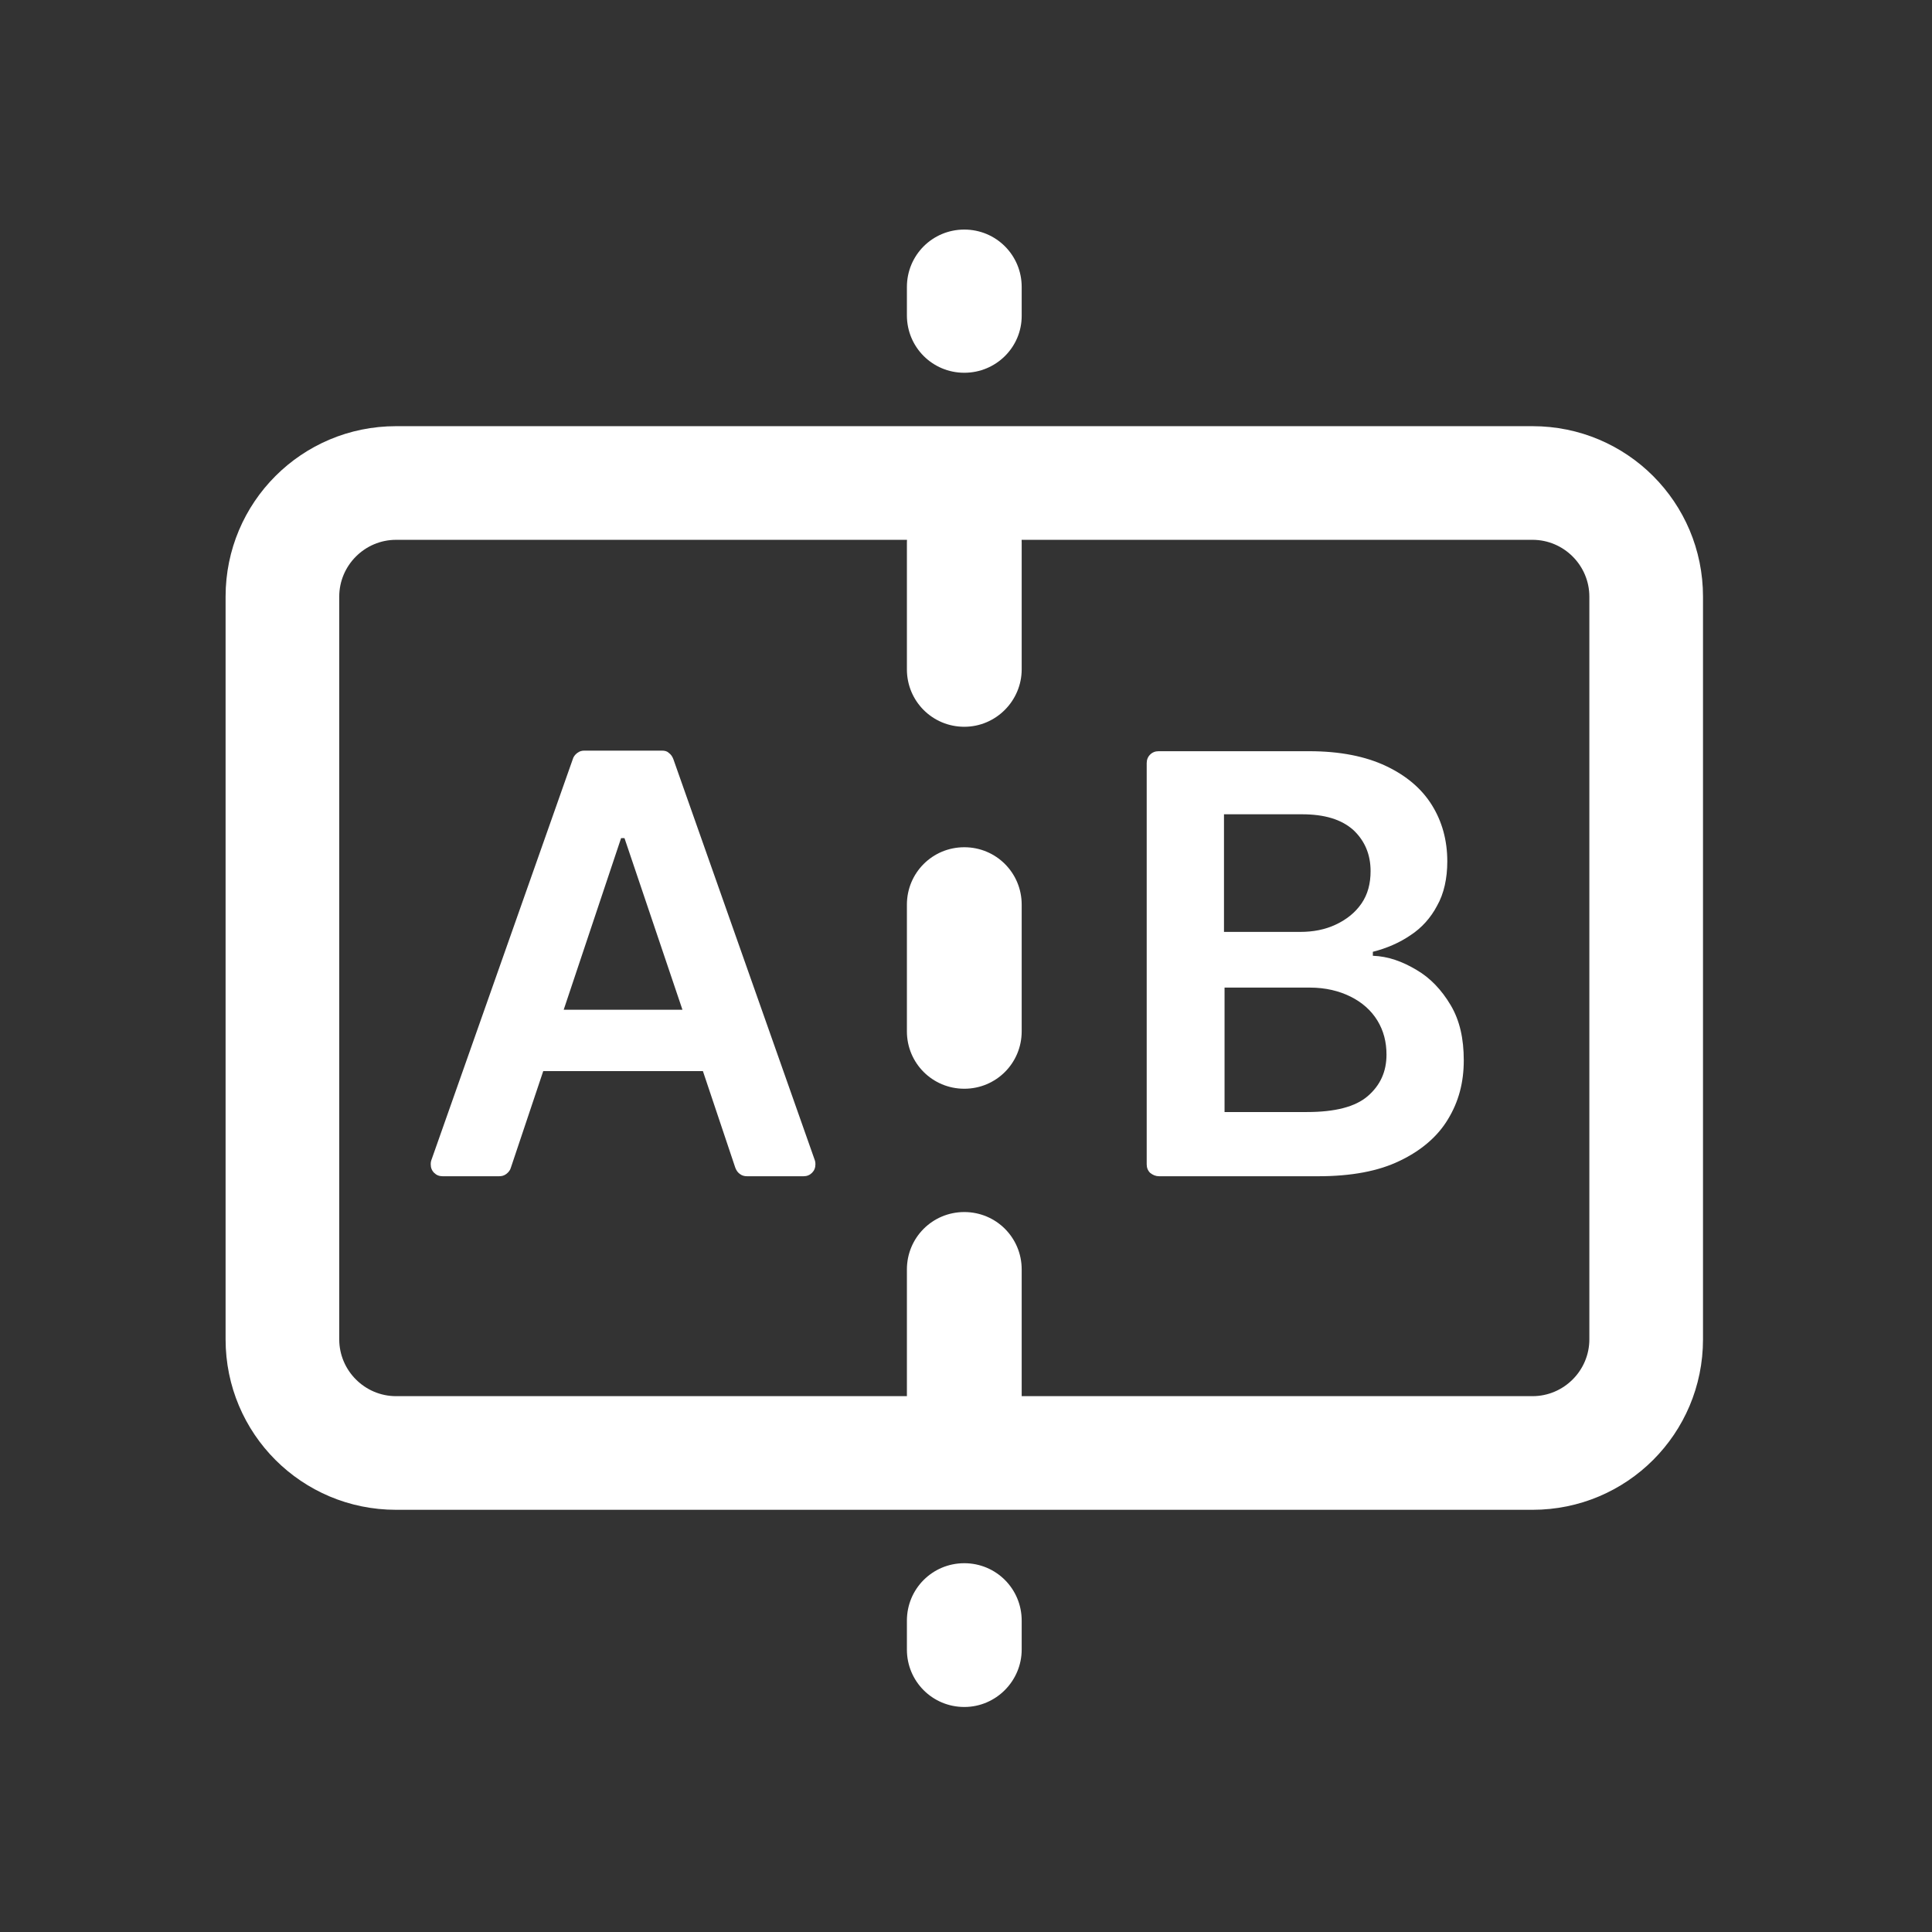 <?xml version="1.0" encoding="utf-8"?>
<!-- Generator: Adobe Illustrator 24.0.0, SVG Export Plug-In . SVG Version: 6.00 Build 0)  -->
<svg version="1.1" id="Layer_1" xmlns="http://www.w3.org/2000/svg" xmlns:xlink="http://www.w3.org/1999/xlink" x="0px" y="0px"
	 viewBox="0 0 34 34" style="enable-background:new 0 0 34 34;" xml:space="preserve">
<rect x="0" y="0" width="34" height="34" fill="#333333" stroke="none"/>
<style type="text/css">
	.st0{fill:#FFFFFF;}
	.st1{fill-rule:evenodd;clip-rule:evenodd;fill:#FFFFFF;}
</style>
<g>
	<g>
		<g>
			<g>
				<path class="st0" d="M7.64,20.64c-0.04-0.04-0.06-0.09-0.06-0.15c0-0.01,0-0.04,0.01-0.07l2.49-7.06
					c0.01-0.04,0.04-0.08,0.08-0.11c0.04-0.03,0.08-0.04,0.12-0.04h1.37c0.05,0,0.09,0.01,0.12,0.04c0.04,0.03,0.06,0.06,0.08,0.11
					l2.49,7.06c0.01,0.03,0.01,0.06,0.01,0.07c0,0.06-0.02,0.11-0.06,0.15c-0.04,0.04-0.09,0.06-0.15,0.06h-0.99
					c-0.05,0-0.09-0.01-0.13-0.04c-0.04-0.03-0.06-0.06-0.08-0.11l-0.57-1.7H9.56l-0.57,1.7c-0.01,0.04-0.04,0.08-0.08,0.11
					c-0.04,0.03-0.08,0.04-0.13,0.04H7.79C7.73,20.7,7.68,20.68,7.64,20.64z M12.01,17.77l-1.02-3.02h-0.06l-1.01,3.02H12.01z"/>
			</g>
		</g>
		<g>
			<g>
				<path class="st0" d="M20.24,20.64c-0.04-0.04-0.06-0.09-0.06-0.15v-7.06c0-0.06,0.02-0.11,0.06-0.15
					c0.04-0.04,0.09-0.06,0.15-0.06h2.65c0.54,0,0.99,0.09,1.35,0.26c0.36,0.17,0.63,0.4,0.81,0.69c0.18,0.29,0.27,0.62,0.27,0.99
					c0,0.3-0.06,0.57-0.18,0.78c-0.11,0.21-0.27,0.39-0.47,0.52c-0.19,0.13-0.42,0.23-0.66,0.29v0.07c0.27,0.01,0.52,0.1,0.77,0.25
					c0.24,0.14,0.44,0.35,0.6,0.62c0.16,0.27,0.23,0.59,0.23,0.97c0,0.39-0.09,0.73-0.28,1.04c-0.18,0.3-0.47,0.55-0.85,0.73
					c-0.37,0.18-0.85,0.27-1.43,0.27H20.4C20.34,20.7,20.29,20.68,20.24,20.64z M22.88,16.4c0.23,0,0.44-0.04,0.63-0.13
					c0.19-0.09,0.34-0.21,0.45-0.37c0.11-0.16,0.16-0.35,0.16-0.57c0-0.29-0.1-0.53-0.3-0.72c-0.21-0.19-0.51-0.28-0.91-0.28h-1.37
					v2.07H22.88z M23,19.57c0.49,0,0.85-0.09,1.07-0.28c0.22-0.19,0.33-0.43,0.33-0.73c0-0.22-0.05-0.42-0.16-0.6
					c-0.11-0.18-0.27-0.32-0.47-0.42c-0.2-0.1-0.44-0.16-0.72-0.16h-1.5v2.19H23z"/>
			</g>
		</g>
		<g>
			<path class="st0" d="M16.97,12.79c-0.56,0-1.01-0.45-1.01-1.01V9.55c0-0.56,0.45-1.01,1.01-1.01c0.56,0,1.01,0.45,1.01,1.01v2.23
				C17.98,12.33,17.53,12.79,16.97,12.79z"/>
			<path class="st0" d="M16.97,19.16c-0.56,0-1.01-0.45-1.01-1.01v-2.23c0-0.56,0.45-1.01,1.01-1.01c0.56,0,1.01,0.45,1.01,1.01
				v2.23C17.98,18.71,17.53,19.16,16.97,19.16z"/>
			<path class="st0" d="M16.97,25.58c-0.56,0-1.01-0.45-1.01-1.01v-2.23c0-0.56,0.45-1.01,1.01-1.01c0.56,0,1.01,0.45,1.01,1.01
				v2.23C17.98,25.13,17.53,25.58,16.97,25.58z"/>
			<path class="st0" d="M16.97,6.56c-0.56,0-1.01-0.45-1.01-1.01V5.05c0-0.56,0.45-1.01,1.01-1.01c0.56,0,1.01,0.45,1.01,1.01v0.51
				C17.98,6.11,17.53,6.56,16.97,6.56z"/>
			<path class="st0" d="M16.97,30.04c-0.56,0-1.01-0.45-1.01-1.01v-0.51c0-0.56,0.45-1.01,1.01-1.01c0.56,0,1.01,0.45,1.01,1.01
				v0.51C17.98,29.58,17.53,30.04,16.97,30.04z"/>
		</g>
		<path id="Path_364_36_" class="st1" d="M3.97,10.5c0-1.66,1.34-3,3-3h20c1.66,0,3,1.34,3,3v13.07c0,1.66-1.34,3-3,3h-20
			c-1.66,0-3-1.34-3-3V10.5z M6.97,9.5c-0.55,0-1,0.45-1,1v13.07c0,0.55,0.45,1,1,1h20c0.55,0,1-0.45,1-1V10.5c0-0.55-0.45-1-1-1
			H6.97z"/>
	</g>
</g>
</svg>
